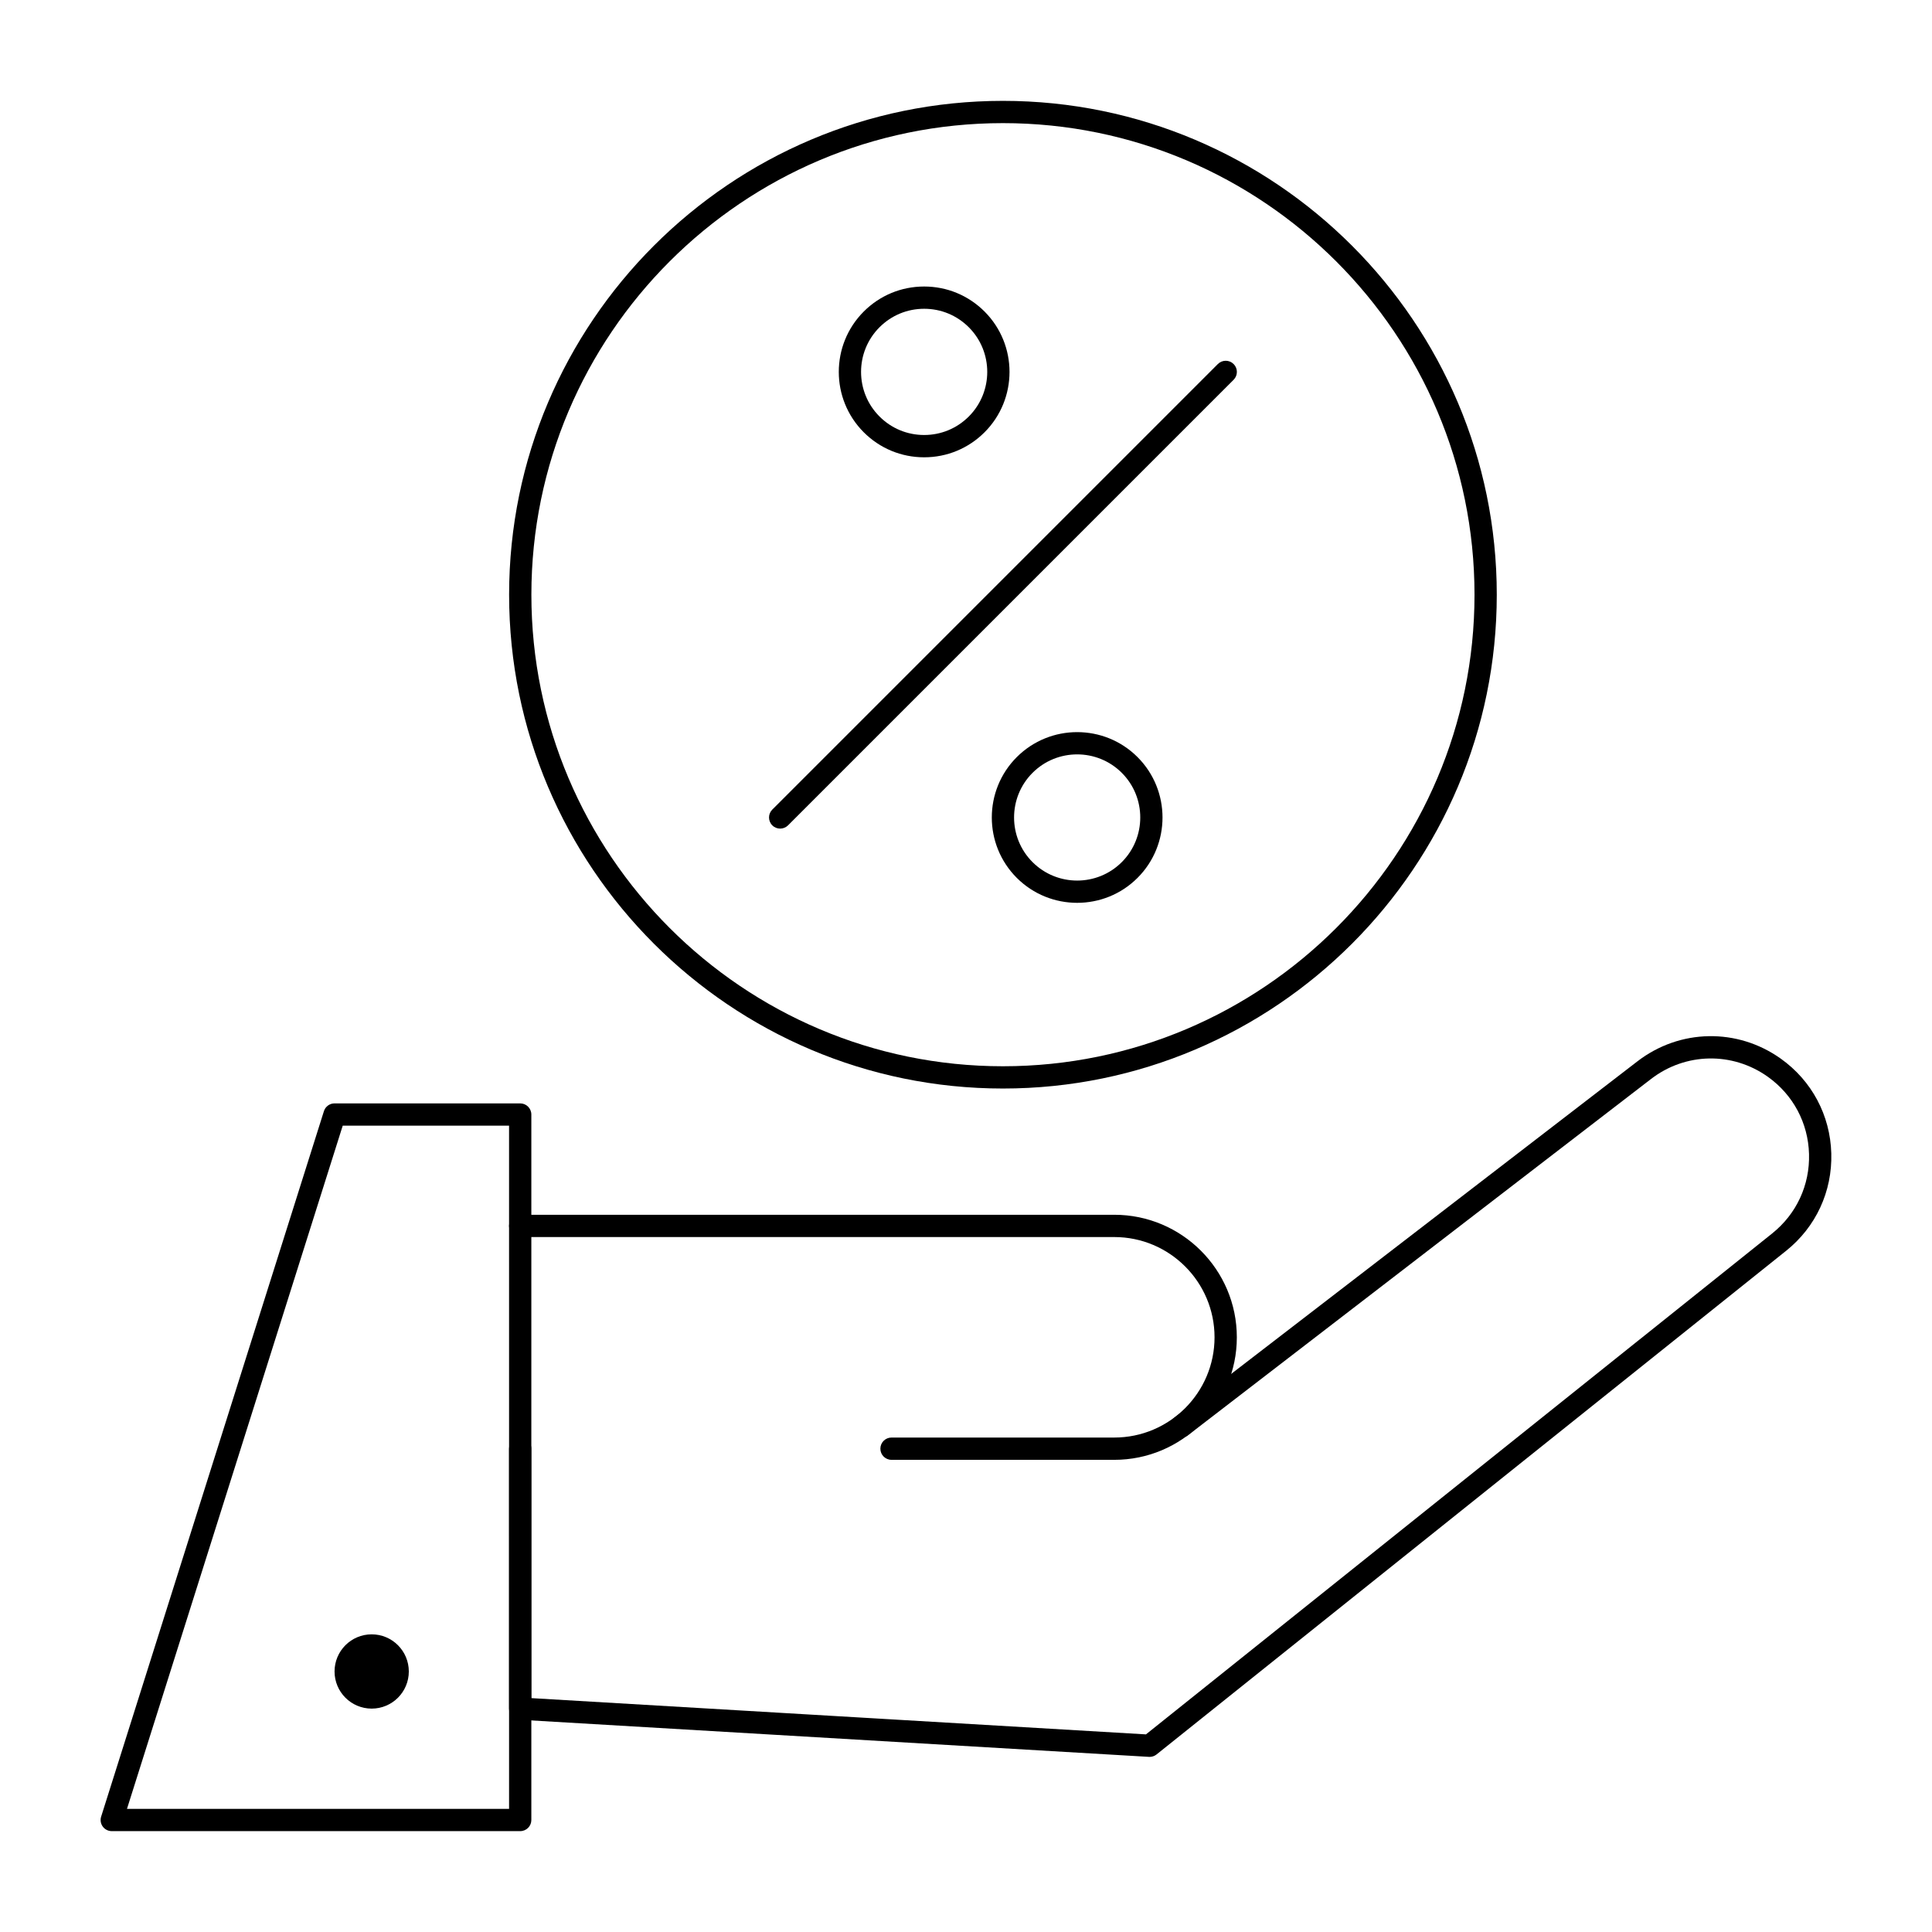<?xml version="1.0" encoding="UTF-8"?>
<!-- Uploaded to: ICON Repo, www.svgrepo.com, Generator: ICON Repo Mixer Tools -->
<svg fill="#000000" width="800px" height="800px" version="1.1" viewBox="144 144 512 512" xmlns="http://www.w3.org/2000/svg">
 <g>
  <path d="m252.34 586.96c0 5.434-4.406 9.84-9.84 9.84s-9.84-4.406-9.84-9.84c0-5.438 4.406-9.844 9.84-9.844s9.84 4.406 9.84 9.844"/>
  <path d="m439.3 530.87h-59.039c-1.629 0-2.953-1.32-2.953-2.953 0-1.629 1.32-2.953 2.953-2.953h59.039c14.648 0 26.566-11.918 26.566-26.566 0-14.648-11.918-26.566-26.566-26.566h-157.44c-1.629 0-2.953-1.32-2.953-2.953 0-1.629 1.32-2.953 2.953-2.953h157.44c17.906 0 32.473 14.566 32.473 32.473s-14.566 32.473-32.473 32.473z"/>
  <path d="m281.86 629.27h-108.24c-0.941 0-1.824-0.449-2.383-1.207-0.555-0.758-0.719-1.738-0.434-2.633l59.039-186.96c0.387-1.227 1.527-2.062 2.816-2.062h49.199c1.629 0 2.953 1.32 2.953 2.953v186.96c0.004 1.629-1.316 2.949-2.949 2.949zm-104.21-5.902h101.26l-0.004-181.05h-44.082z"/>
  <path d="m448.65 609.59c-0.059 0-0.117-0.004-0.176-0.004l-166.79-9.84c-1.559-0.094-2.777-1.383-2.777-2.945v-68.879c0-1.629 1.32-2.953 2.953-2.953 1.629 0 2.953 1.32 2.953 2.953v66.098l162.88 9.609 165.97-132.77c6.426-5.141 9.98-12.809 9.75-21.035-0.23-8.227-4.207-15.684-10.91-20.461-9.383-6.684-21.82-6.453-30.949 0.57l-122.73 94.43c-1.289 0.992-3.144 0.754-4.141-0.539-0.992-1.293-0.754-3.144 0.539-4.141l122.73-94.43c11.203-8.617 26.461-8.898 37.973-0.699 8.227 5.859 13.105 15.008 13.387 25.105 0.281 10.094-4.078 19.504-11.965 25.812l-166.85 133.48c-0.527 0.418-1.176 0.645-1.844 0.645z"/>
  <path d="m409.79 432.47c-72.164 0-130.87-58.711-130.87-130.87 0-72.164 58.711-130.87 130.87-130.87 72.164 0 130.87 58.711 130.87 130.87 0 72.164-58.707 130.87-130.87 130.87zm0-255.84c-68.906 0-124.97 56.062-124.97 124.97s56.062 124.97 124.97 124.97 124.97-56.062 124.97-124.97-56.062-124.97-124.97-124.97z"/>
  <path d="m350.75 363.59c-0.754 0-1.512-0.289-2.086-0.863-1.152-1.152-1.152-3.023 0-4.176l118.08-118.08c1.152-1.152 3.023-1.152 4.176 0 1.152 1.152 1.152 3.023 0 4.176l-118.08 118.08c-0.582 0.574-1.336 0.863-2.09 0.863z"/>
  <path d="m388.91 265.19c-6.047 0-11.727-2.356-16.004-6.629-8.824-8.824-8.824-23.184 0-32.004 4.273-4.273 9.957-6.629 16.004-6.629s11.727 2.356 16.004 6.629c8.824 8.824 8.824 23.184 0 32.004-4.273 4.273-9.957 6.629-16.004 6.629zm0-39.363c-4.469 0-8.668 1.742-11.828 4.898-6.523 6.523-6.523 17.137 0 23.656 3.16 3.16 7.359 4.898 11.828 4.898s8.668-1.738 11.828-4.898c6.523-6.523 6.523-17.137 0-23.656-3.16-3.156-7.359-4.898-11.828-4.898z"/>
  <path d="m429.46 383.26c-5.797 0-11.59-2.207-16.004-6.617-8.824-8.824-8.824-23.184 0-32.004 8.824-8.824 23.184-8.824 32.004 0 8.824 8.824 8.824 23.184 0 32.004-4.41 4.414-10.203 6.617-16 6.617zm0-39.34c-4.285 0-8.566 1.629-11.828 4.891-6.523 6.523-6.523 17.137 0 23.656 6.523 6.523 17.133 6.523 23.656 0 6.523-6.523 6.523-17.137 0-23.656-3.262-3.262-7.543-4.891-11.828-4.891z"/>
 </g>
</svg>
